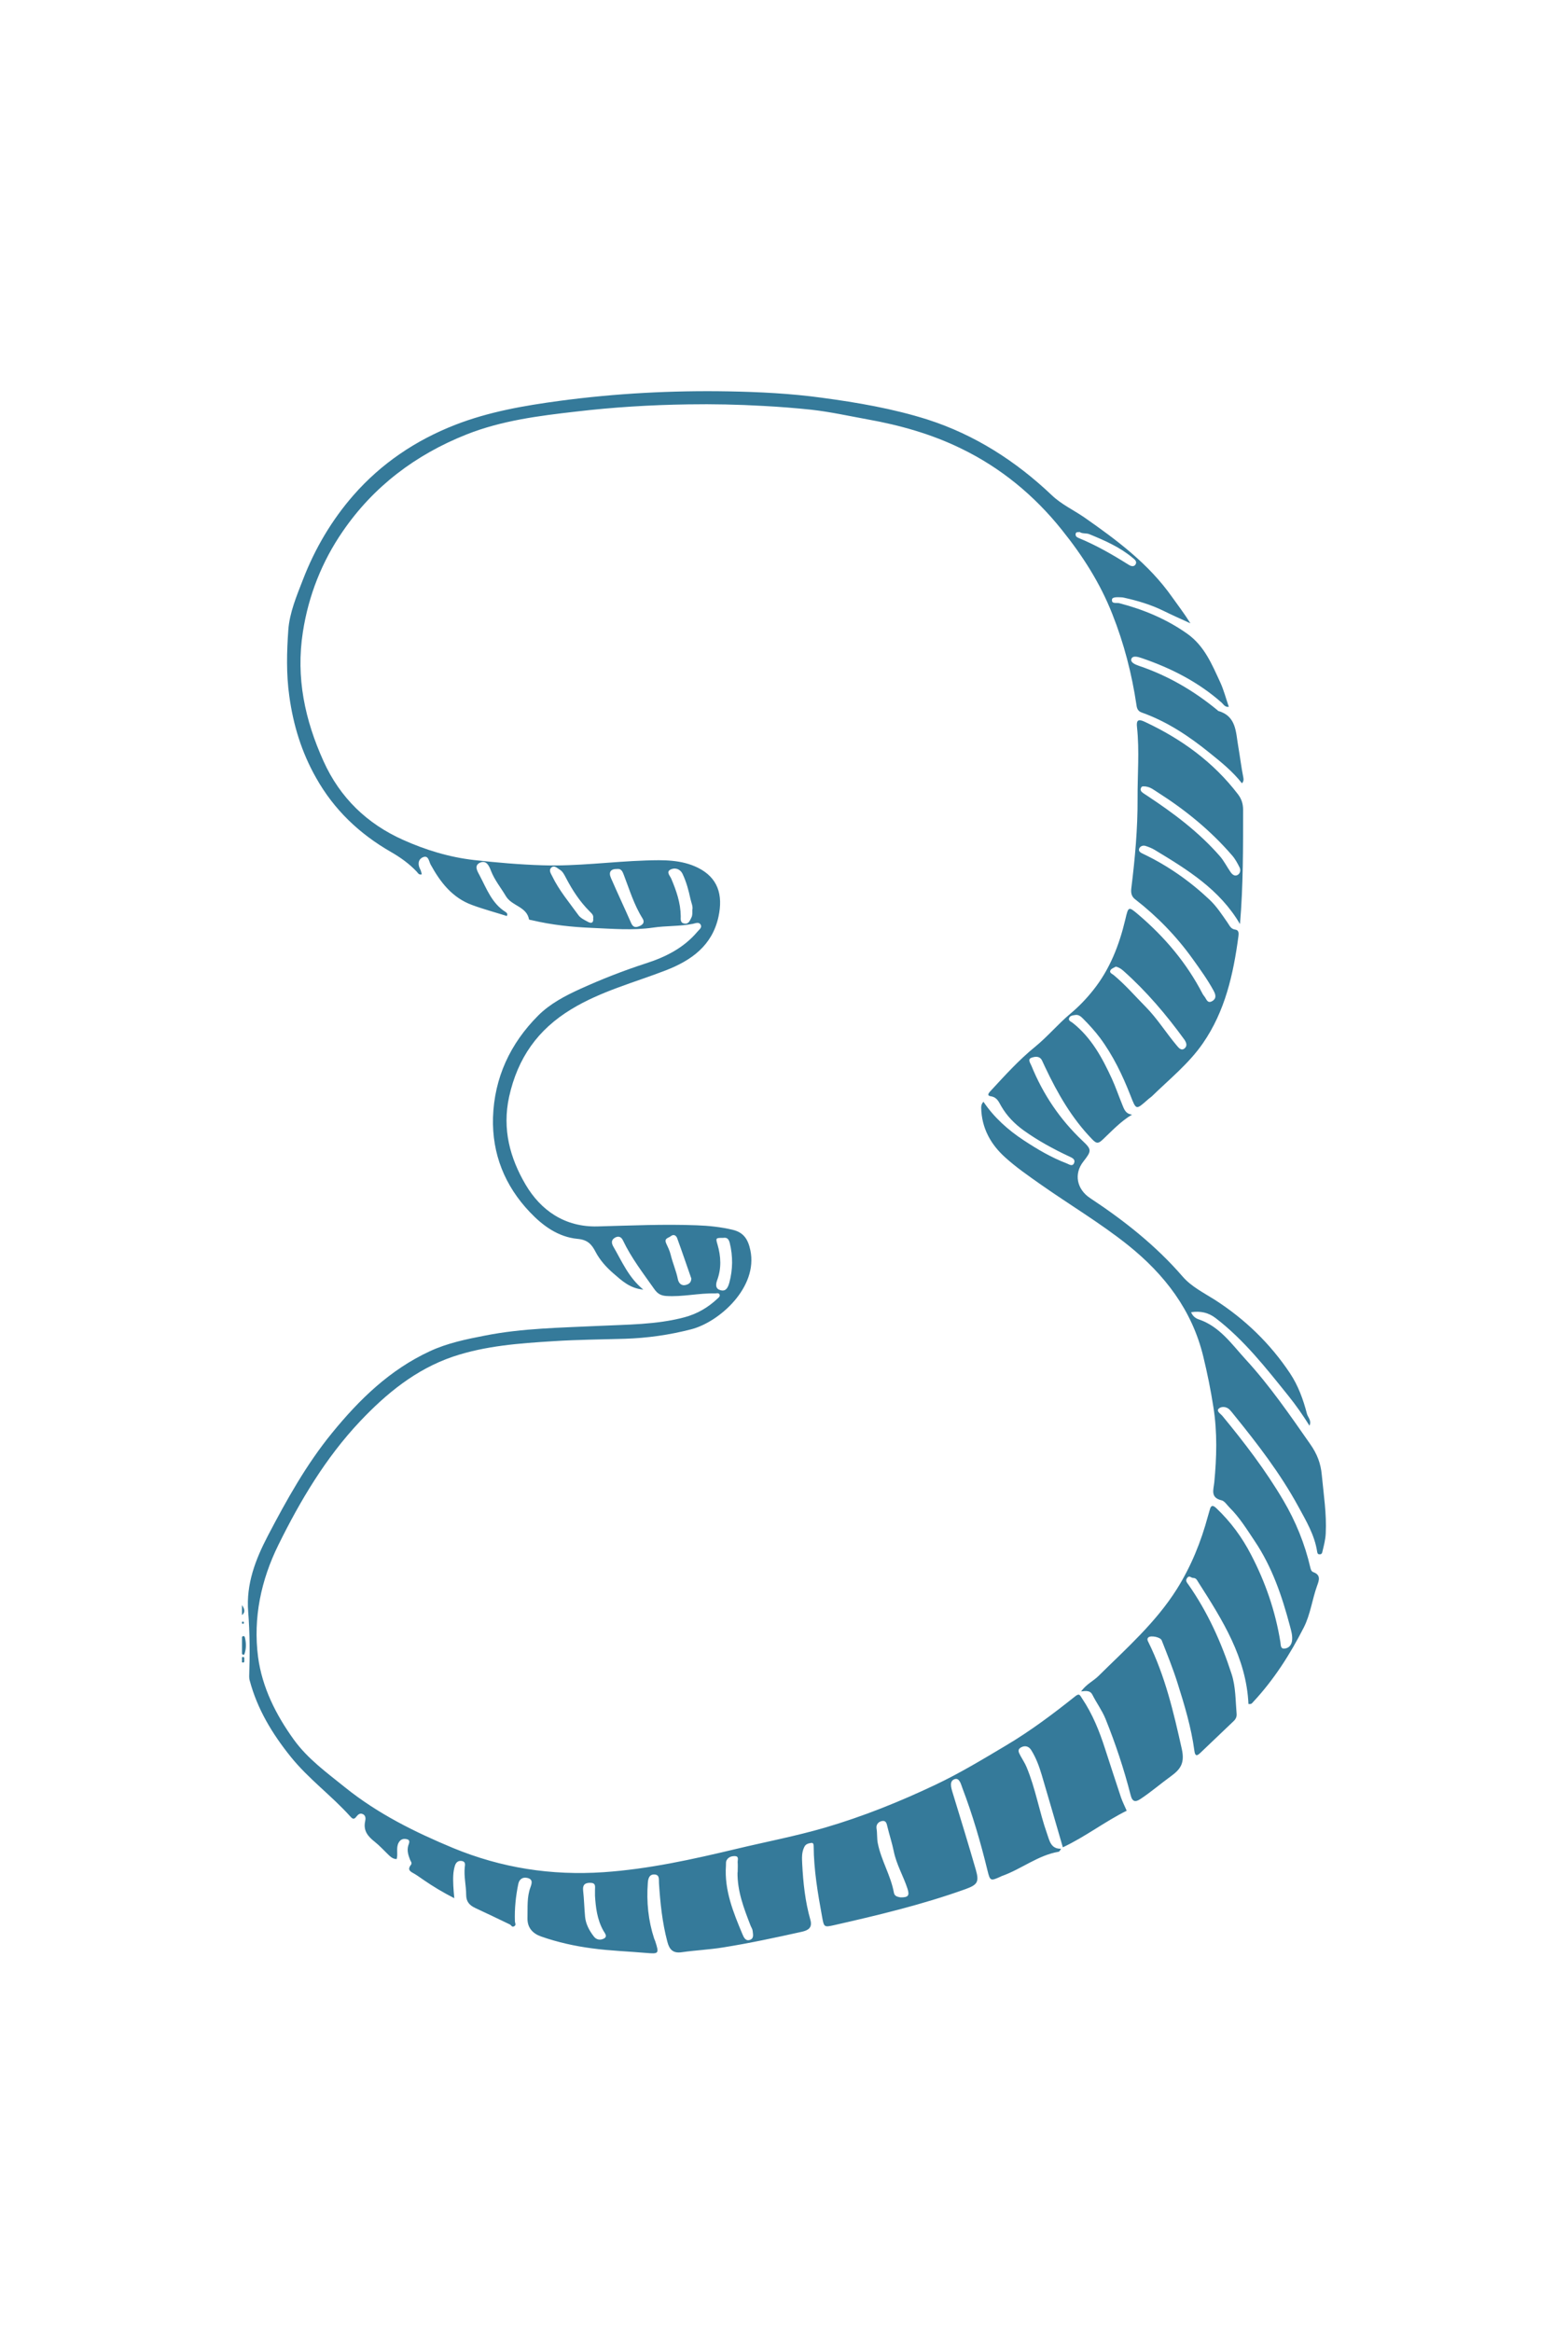 <svg xmlns="http://www.w3.org/2000/svg" id="Layer_1" viewBox="0 0 111 165"><defs><style>.cls-1{fill:#357a9a;}</style></defs><path class="cls-1" d="m17.13,115.82c.09-.12.19-.06.21.04.09.38.1.77-.03,1.15-.03.09-.11.09-.18,0v-1.19Z"></path><path class="cls-1" d="m17.13,113.56c.22.33.22.52,0,.71v-.71Z"></path><path class="cls-1" d="m17.13,117.25c.2-.07.16.09.16.18,0,.08.04.25-.16.18v-.36Z"></path><path class="cls-1" d="m17.13,114.75c.08-.03.15-.03.13.08-.01.09-.08.05-.13.03v-.12Z"></path><path class="cls-1" d="m75.12,130.79c-.06.08-.11.21-.17.22-1.47.25-2.63,1.22-4,1.71-.04.01-.07.03-.11.05-.73.33-.75.32-.94-.45-.48-1.97-1.05-3.92-1.77-5.81-.1-.27-.21-.76-.56-.63-.37.13-.25.57-.14.93.56,1.82,1.12,3.65,1.65,5.48.25.87.11,1.06-.74,1.37-3.04,1.09-6.17,1.84-9.31,2.55-.71.16-.7.13-.84-.63-.3-1.64-.58-3.29-.59-4.96,0-.12-.02-.26-.18-.23-.19.03-.38.07-.48.28-.2.39-.17.8-.15,1.22.07,1.34.21,2.66.58,3.95.15.55-.16.73-.59.83-1.85.41-3.7.81-5.58,1.11-.98.16-1.96.2-2.93.34-.62.09-.88-.17-1.03-.75-.36-1.36-.5-2.74-.59-4.13-.02-.26.07-.62-.35-.62-.36,0-.42.33-.44.6-.1,1.34.03,2.66.45,3.94.02.06.05.11.07.17.29.9.27.92-.66.84-1.26-.11-2.53-.15-3.79-.32-1.23-.16-2.45-.43-3.62-.84-.6-.21-.99-.62-.97-1.32.02-.73-.05-1.46.21-2.16.1-.28.19-.56-.2-.66-.34-.09-.59.08-.66.42-.18.87-.27,1.75-.24,2.64,0,.12.12.27-.06.36-.15.08-.2-.08-.29-.13-.81-.39-1.62-.78-2.44-1.16-.41-.19-.66-.44-.66-.94,0-.65-.17-1.3-.1-1.96.02-.16.07-.38-.19-.43-.26-.05-.42.08-.5.31-.15.46-.14.94-.12,1.42.01.28.04.55.07.9-.78-.4-1.49-.82-2.17-1.29-.21-.14-.42-.3-.64-.43-.26-.15-.56-.26-.26-.64.11-.14-.03-.26-.07-.38-.12-.32-.22-.63-.12-.98.04-.14.18-.38-.08-.45-.23-.06-.45-.03-.6.24-.2.37-.03.78-.14,1.16-.24,0-.4-.13-.56-.28-.33-.32-.64-.66-.99-.94-.48-.38-.83-.78-.68-1.46.04-.18.05-.42-.19-.51-.2-.08-.33.06-.45.21-.16.21-.28.12-.42-.04-1.33-1.48-2.96-2.66-4.22-4.23-1.3-1.62-2.35-3.35-2.89-5.37-.03-.09-.04-.2-.04-.29.05-1.53.05-3.06-.07-4.58-.16-1.97.52-3.71,1.39-5.38,1.33-2.54,2.72-5.04,4.54-7.27,1.94-2.38,4.1-4.48,6.93-5.79,1.25-.58,2.58-.85,3.92-1.11,2.64-.52,5.32-.55,8-.68,2.04-.1,4.1-.08,6.1-.61.9-.24,1.67-.69,2.34-1.32.08-.07.2-.16.15-.29-.06-.14-.21-.08-.31-.08-1.17-.03-2.31.26-3.48.18-.4-.03-.62-.18-.85-.51-.78-1.11-1.61-2.18-2.2-3.42-.12-.26-.33-.34-.59-.18-.27.17-.21.41-.09.62.61,1.05,1.08,2.19,2.12,3.04-.94-.08-1.52-.63-2.11-1.14-.51-.44-.97-.95-1.28-1.55-.28-.54-.58-.84-1.27-.9-1.36-.13-2.45-.92-3.37-1.89-1.78-1.87-2.68-4.12-2.61-6.69.09-2.82,1.22-5.24,3.2-7.22.84-.84,1.91-1.4,2.99-1.89,1.5-.68,3.03-1.28,4.6-1.79,1.41-.45,2.7-1.09,3.68-2.25.12-.15.35-.29.23-.5-.12-.21-.36-.1-.54-.06-.93.19-1.9.13-2.83.27-1.45.21-2.88.08-4.32.02-1.42-.06-2.85-.21-4.24-.54-.08-.02-.21-.03-.22-.06-.17-.92-1.22-.94-1.64-1.65-.35-.59-.79-1.12-1.05-1.78-.13-.35-.33-.8-.79-.58-.45.22-.15.63,0,.93.49.93.86,1.96,1.83,2.56.07.05.16.13.08.28-.82-.26-1.65-.48-2.46-.78-1.4-.51-2.25-1.61-2.94-2.87-.12-.23-.15-.69-.56-.5-.34.16-.35.53-.16.87.05.1.07.22.1.33-.21.06-.27-.09-.36-.19-.53-.56-1.14-1-1.82-1.39-2.23-1.28-4.04-2.99-5.31-5.26-1.02-1.8-1.61-3.72-1.89-5.77-.22-1.56-.18-3.13-.07-4.68.09-1.23.59-2.41,1.04-3.57.85-2.2,2.04-4.21,3.57-5.96,1.97-2.25,4.41-3.89,7.2-4.98,2.39-.93,4.88-1.36,7.41-1.7,3.96-.53,7.94-.74,11.93-.67,2.21.04,4.41.15,6.61.45,2.53.34,5.04.77,7.48,1.54,3.36,1.08,6.26,2.94,8.81,5.36.67.64,1.53,1.04,2.29,1.56,2.32,1.62,4.57,3.29,6.23,5.65.41.58.84,1.13,1.29,1.85-.73-.33-1.33-.6-1.92-.89-.88-.43-1.82-.71-2.77-.92-.08-.02-.16-.03-.24-.03-.23-.01-.6-.03-.62.15-.05.35.32.21.53.27,1.72.45,3.33,1.12,4.8,2.16,1.22.87,1.74,2.16,2.33,3.43.25.54.4,1.13.61,1.74-.28.03-.37-.17-.5-.29-1.66-1.47-3.59-2.45-5.67-3.16-.26-.09-.64-.2-.73.06-.08.25.26.39.54.49,2.05.69,3.9,1.77,5.57,3.15.02.01.02.04.04.04,1.28.36,1.24,1.49,1.41,2.47.13.75.22,1.51.37,2.26.02.12.03.24-.1.39-.65-.83-1.45-1.48-2.26-2.13-1.48-1.2-3.04-2.24-4.84-2.88-.26-.09-.34-.28-.37-.54-.33-2.21-.88-4.34-1.71-6.43-.87-2.21-2.11-4.13-3.57-5.95-1.95-2.44-4.33-4.4-7.14-5.76-2.09-1.02-4.33-1.65-6.62-2.06-1.32-.24-2.63-.53-3.96-.68-1.13-.12-2.28-.21-3.42-.27-1.78-.1-3.55-.14-5.33-.11-2.65.04-5.29.2-7.92.51-2.63.3-5.26.63-7.76,1.62-3.6,1.43-6.58,3.68-8.76,6.86-1.46,2.12-2.42,4.52-2.82,7.12-.5,3.22.14,6.21,1.46,9.13,1.17,2.6,3.1,4.44,5.63,5.57,1.58.71,3.27,1.23,5.04,1.43,1.61.18,3.22.32,4.84.37,2.44.08,4.86-.26,7.29-.34,1.26-.04,2.53-.07,3.72.52,1.37.69,1.79,1.87,1.44,3.47-.45,2.04-1.92,3.08-3.72,3.78-2.25.87-4.6,1.48-6.69,2.75-2.38,1.44-3.8,3.45-4.41,6.2-.5,2.3.07,4.34,1.16,6.2,1.08,1.84,2.79,3.03,5.1,2.97,2.34-.06,4.68-.17,7.01-.08.86.03,1.72.12,2.56.32.79.19,1.09.69,1.25,1.45.55,2.61-2.18,5.07-4.19,5.59-1.55.4-3.11.62-4.7.67-1.68.05-3.37.06-5.05.17-2.41.15-4.82.32-7.13,1.1-2.63.9-4.71,2.61-6.58,4.59-2.42,2.57-4.21,5.58-5.76,8.72-1.23,2.49-1.8,5.17-1.44,7.94.29,2.15,1.26,4.08,2.53,5.84.99,1.37,2.34,2.34,3.63,3.38,2.31,1.86,4.93,3.16,7.65,4.29,3.42,1.41,6.95,1.96,10.65,1.71,3.2-.22,6.3-.91,9.4-1.65,2.09-.5,4.2-.9,6.26-1.5,2.7-.79,5.31-1.84,7.84-3.04,1.71-.81,3.33-1.79,4.96-2.76,1.74-1.03,3.35-2.24,4.92-3.49.3-.24.33-.1.5.16.73,1.09,1.21,2.28,1.61,3.52.38,1.16.75,2.32,1.14,3.48.11.31.26.61.4.93-1.55.77-2.94,1.85-4.52,2.59-.5-1.71-.99-3.43-1.5-5.14-.18-.6-.4-1.2-.74-1.74-.16-.26-.43-.35-.72-.19-.31.18-.13.4-.03.61.14.26.31.51.42.78.64,1.52.9,3.16,1.45,4.71.18.51.27,1.1,1.01,1.07Zm-11.37,3.45c.55.01.65-.13.49-.62-.29-.89-.78-1.7-.97-2.64-.12-.59-.31-1.16-.45-1.74-.05-.23-.1-.46-.39-.4-.25.05-.42.25-.38.52.06.35.02.7.09,1.05.24,1.22.92,2.28,1.14,3.5.05.27.28.29.46.33Zm-11.53-1.77c0-.24.02-.48,0-.71-.01-.17.12-.44-.22-.44-.25,0-.47.09-.58.33-.04.1-.02.23-.03.35-.12,1.74.52,3.3,1.17,4.85.09.22.23.52.55.39.28-.11.19-.41.17-.63-.01-.13-.1-.25-.15-.38-.47-1.21-.94-2.43-.92-3.76Zm-8.53-70.99c-.45-.01-.63.21-.44.64.47,1.08.97,2.14,1.44,3.21.15.33.37.29.63.17.25-.12.31-.3.16-.53-.6-.96-.92-2.03-1.32-3.07-.08-.21-.17-.46-.47-.42Zm-1.7,3.49c.05-.24-.13-.36-.26-.5-.69-.69-1.21-1.49-1.66-2.35-.12-.23-.24-.48-.46-.6-.16-.09-.36-.33-.58-.14-.2.18-.04.41.05.59.49,1.02,1.22,1.88,1.87,2.78.15.21.43.34.67.47.27.15.41.05.37-.27Zm.13,69.17c0-.22,0-.32,0-.42,0-.25.08-.51-.35-.51-.4,0-.53.18-.49.55.07.62.08,1.25.14,1.87.05.5.3.97.62,1.38.18.24.46.27.7.15.3-.15.07-.39-.02-.55-.46-.81-.55-1.7-.6-2.48Zm6.89-69.76c.06-.24-.07-.5-.13-.77-.13-.61-.29-1.21-.56-1.78-.18-.37-.55-.46-.85-.31-.34.17-.03.45.05.65.36.85.66,1.71.67,2.65,0,.21-.05.47.25.52.31.06.39-.2.5-.41.09-.17.07-.34.07-.56Zm-.08,26.05c-.33-.94-.65-1.89-.99-2.82-.07-.2-.25-.32-.47-.14-.16.13-.47.13-.31.5.12.26.25.52.32.81.14.58.39,1.14.51,1.74.05.23.22.48.56.39.24-.06.39-.19.39-.48Zm2.25-2.85c-.5,0-.53,0-.39.46.25.85.29,1.7-.02,2.53-.13.36-.1.62.23.71.4.12.54-.21.63-.53.25-.93.26-1.87.03-2.81-.08-.3-.2-.4-.47-.36Zm25.25-49.94c-.13.02-.24-.02-.28.11-.04.17.07.26.2.31,1.24.51,2.39,1.17,3.52,1.88.17.11.39.2.52-.01.12-.21-.07-.35-.23-.48-.9-.75-1.96-1.21-3.03-1.65-.23-.1-.51-.02-.7-.16Z"></path><path class="cls-1" d="m88.38,120.57c-.15-3.29-1.84-5.95-3.54-8.61-.1-.15-.15-.32-.38-.32-.14,0-.27-.21-.42,0-.14.19-.03.31.08.46,1.37,1.95,2.34,4.1,3.07,6.35.29.9.27,1.86.35,2.79.02.21-.05.38-.21.53-.79.75-1.57,1.5-2.36,2.25-.24.23-.37.24-.42-.16-.22-1.64-.7-3.23-1.2-4.81-.32-1.01-.72-2-1.11-2.99-.09-.24-.78-.37-.95-.21-.1.1-.06.21,0,.32,1.19,2.4,1.79,4.97,2.37,7.57.22.99-.08,1.43-.77,1.93-.72.52-1.4,1.11-2.14,1.6-.37.25-.59.22-.71-.26-.47-1.84-1.07-3.64-1.78-5.4-.25-.61-.64-1.13-.93-1.71-.15-.3-.44-.28-.8-.23.38-.52.86-.73,1.22-1.08,1.97-1.95,4.06-3.78,5.56-6.16,1.01-1.61,1.71-3.34,2.2-5.16.04-.15.09-.3.13-.45.09-.36.24-.33.48-.1,1,.95,1.81,2.05,2.44,3.27,1.02,1.95,1.73,4.01,2.08,6.19.03.18,0,.47.26.46.29-.01.5-.2.56-.52.06-.38-.06-.76-.15-1.1-.56-2.11-1.26-4.16-2.49-5.99-.55-.82-1.07-1.67-1.78-2.37-.18-.18-.35-.46-.56-.51-.82-.19-.57-.76-.52-1.27.17-1.77.22-3.53-.06-5.31-.19-1.22-.43-2.41-.72-3.6-.8-3.29-2.73-5.79-5.32-7.87-1.98-1.58-4.16-2.87-6.22-4.32-.85-.6-1.72-1.2-2.49-1.9-1.02-.92-1.66-2.07-1.69-3.5,0-.14.02-.28.16-.43.75,1.11,1.73,1.99,2.84,2.72.97.64,1.97,1.23,3.05,1.64.16.06.4.25.52-.01.12-.27-.12-.38-.32-.47-1.13-.53-2.22-1.12-3.24-1.85-.65-.47-1.2-1.03-1.6-1.73-.18-.31-.29-.62-.74-.69-.32-.05-.1-.27,0-.38,1.01-1.09,2-2.19,3.16-3.13.88-.72,1.61-1.6,2.47-2.32.61-.51,1.15-1.07,1.64-1.69,1.17-1.47,1.83-3.17,2.26-4.98.22-.94.22-.95.95-.33,1.85,1.58,3.4,3.41,4.52,5.58.04.07.08.13.13.19.15.18.21.54.57.32.32-.2.21-.49.08-.73-.43-.79-.96-1.52-1.49-2.26-1.15-1.6-2.51-3-4.07-4.21-.27-.21-.3-.48-.26-.8.26-2.1.45-4.2.44-6.32-.01-1.68.14-3.37-.04-5.05-.06-.5.09-.6.55-.38,2.59,1.21,4.85,2.84,6.6,5.13.25.33.36.67.36,1.09,0,2.68.01,5.36-.22,8.09-1.44-2.46-3.74-3.86-6.04-5.25-.2-.12-.43-.21-.65-.28-.19-.06-.39.03-.45.2-.06.19.11.28.28.36,1.74.83,3.3,1.92,4.7,3.24.51.48.89,1.07,1.28,1.63.15.21.23.45.54.49.26.03.26.26.23.47-.36,2.69-.94,5.3-2.52,7.58-.99,1.43-2.34,2.51-3.57,3.71-.11.11-.25.19-.36.3-.81.71-.79.71-1.2-.34-.56-1.43-1.23-2.82-2.15-4.06-.37-.49-.78-.94-1.22-1.38-.14-.14-.3-.27-.52-.24-.17.03-.39.04-.45.23-.06.19.15.24.27.34,1.31,1.04,2.08,2.46,2.76,3.94.27.59.48,1.21.73,1.82.13.32.23.67.7.72-.82.49-1.42,1.15-2.07,1.76-.27.25-.41.35-.74,0-1.46-1.5-2.47-3.27-3.35-5.13-.07-.14-.13-.29-.2-.43-.17-.38-.52-.31-.77-.22-.27.1-.09.35,0,.55.83,2.04,2.03,3.82,3.63,5.33.65.61.64.71.06,1.45-.7.88-.47,1.97.46,2.59,2.41,1.59,4.67,3.37,6.57,5.57.62.71,1.49,1.14,2.28,1.64,2.13,1.37,3.91,3.09,5.31,5.19.58.87.94,1.86,1.2,2.87.07.26.34.46.18.84-.47-.75-.96-1.45-1.49-2.11-1.58-1.96-3.13-3.95-5.15-5.5-.51-.39-1.06-.52-1.74-.42.11.29.34.44.52.5,1.5.5,2.36,1.77,3.35,2.85,1.7,1.85,3.12,3.92,4.56,5.98.5.71.75,1.39.82,2.18.13,1.38.35,2.75.28,4.14-.02.44-.13.85-.23,1.27-.03.14-.06.22-.22.21-.13,0-.14-.1-.16-.2-.18-1.17-.78-2.17-1.33-3.18-1.28-2.35-2.91-4.46-4.59-6.53-.09-.11-.17-.22-.27-.32-.23-.24-.59-.24-.76-.09-.22.18.1.36.23.51,1.57,1.9,3.07,3.86,4.32,5.98.88,1.49,1.53,3.08,1.92,4.77.04.16.08.27.21.32.55.2.41.58.27.96-.35.97-.47,2.02-.94,2.95-.98,1.92-2.13,3.72-3.61,5.3-.06.07-.12.16-.33.11Zm-7.26-64.93c-.12.02-.28-.07-.35.11-.07.16.03.27.14.35.09.07.2.13.3.2,1.88,1.24,3.67,2.58,5.16,4.29.29.34.49.75.75,1.12.12.17.29.31.5.19.19-.12.22-.35.13-.53-.15-.3-.31-.6-.53-.85-1.52-1.76-3.3-3.21-5.25-4.45-.26-.16-.51-.38-.85-.42Zm-2.13,12.75c-.11.07-.29.12-.37.24-.12.19.1.26.21.35.82.68,1.52,1.49,2.27,2.25.83.84,1.45,1.85,2.21,2.75.14.17.32.38.54.2.21-.17.15-.4-.01-.63-1.28-1.76-2.68-3.41-4.31-4.86-.15-.13-.31-.25-.54-.3Z"></path></svg>